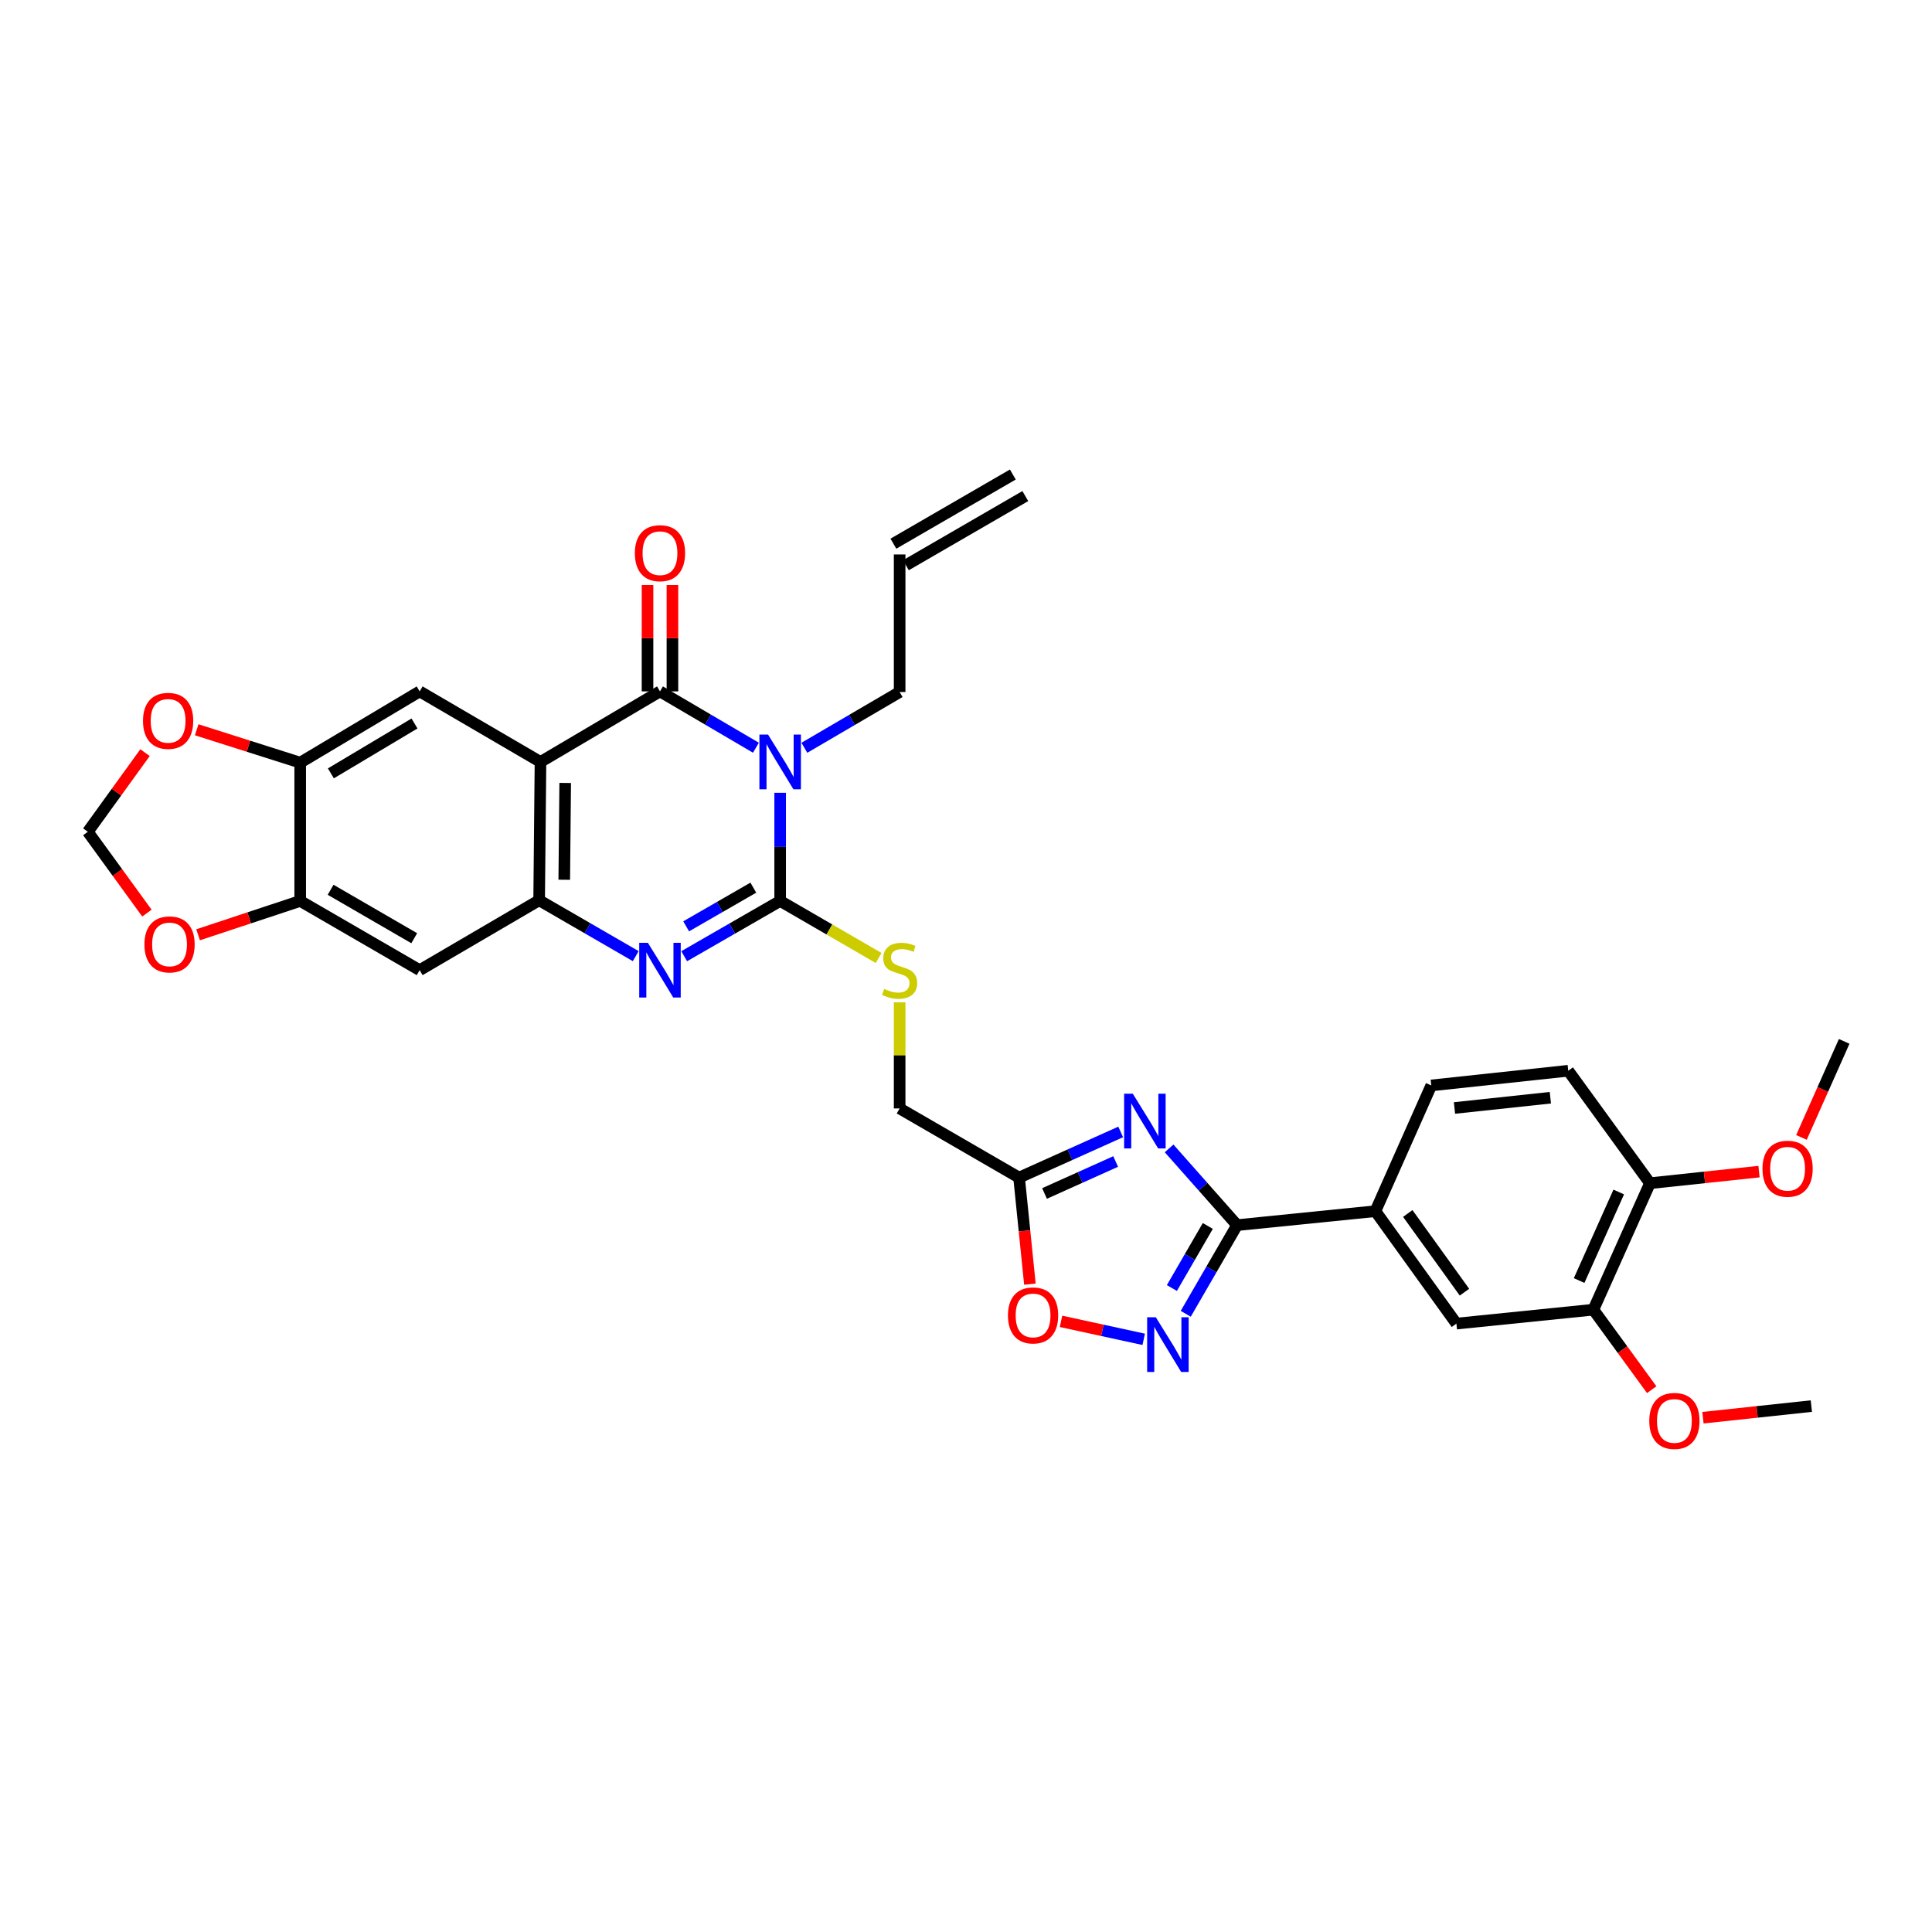 <?xml version='1.0' encoding='iso-8859-1'?>
<svg version='1.1' baseProfile='full'
              xmlns='http://www.w3.org/2000/svg'
                      xmlns:rdkit='http://www.rdkit.org/xml'
                      xmlns:xlink='http://www.w3.org/1999/xlink'
                  xml:space='preserve'
width='1000px' height='1000px' viewBox='0 0 1000 1000'>
<!-- END OF HEADER -->
<rect style='opacity:1.0;fill:#FFFFFF;stroke:none' width='1000' height='1000' x='0' y='0'> </rect>
<path class='bond-0' d='M 403.81,410.345 L 403.81,438.336' style='fill:none;fill-rule:evenodd;stroke:#0000FF;stroke-width:6px;stroke-linecap:butt;stroke-linejoin:miter;stroke-opacity:1' />
<path class='bond-0' d='M 403.81,438.336 L 403.81,466.328' style='fill:none;fill-rule:evenodd;stroke:#000000;stroke-width:6px;stroke-linecap:butt;stroke-linejoin:miter;stroke-opacity:1' />
<path class='bond-1' d='M 391.267,387.022 L 366.435,372.445' style='fill:none;fill-rule:evenodd;stroke:#0000FF;stroke-width:6px;stroke-linecap:butt;stroke-linejoin:miter;stroke-opacity:1' />
<path class='bond-1' d='M 366.435,372.445 L 341.603,357.867' style='fill:none;fill-rule:evenodd;stroke:#000000;stroke-width:6px;stroke-linecap:butt;stroke-linejoin:miter;stroke-opacity:1' />
<path class='bond-23' d='M 416.341,387.051 L 440.997,372.62' style='fill:none;fill-rule:evenodd;stroke:#0000FF;stroke-width:6px;stroke-linecap:butt;stroke-linejoin:miter;stroke-opacity:1' />
<path class='bond-23' d='M 440.997,372.62 L 465.652,358.189' style='fill:none;fill-rule:evenodd;stroke:#000000;stroke-width:6px;stroke-linecap:butt;stroke-linejoin:miter;stroke-opacity:1' />
<path class='bond-3' d='M 403.81,466.328 L 378.974,480.631' style='fill:none;fill-rule:evenodd;stroke:#000000;stroke-width:6px;stroke-linecap:butt;stroke-linejoin:miter;stroke-opacity:1' />
<path class='bond-3' d='M 378.974,480.631 L 354.138,494.933' style='fill:none;fill-rule:evenodd;stroke:#0000FF;stroke-width:6px;stroke-linecap:butt;stroke-linejoin:miter;stroke-opacity:1' />
<path class='bond-3' d='M 389.924,459.445 L 372.539,469.457' style='fill:none;fill-rule:evenodd;stroke:#000000;stroke-width:6px;stroke-linecap:butt;stroke-linejoin:miter;stroke-opacity:1' />
<path class='bond-3' d='M 372.539,469.457 L 355.154,479.469' style='fill:none;fill-rule:evenodd;stroke:#0000FF;stroke-width:6px;stroke-linecap:butt;stroke-linejoin:miter;stroke-opacity:1' />
<path class='bond-15' d='M 403.81,466.328 L 429.297,481.092' style='fill:none;fill-rule:evenodd;stroke:#000000;stroke-width:6px;stroke-linecap:butt;stroke-linejoin:miter;stroke-opacity:1' />
<path class='bond-15' d='M 429.297,481.092 L 454.785,495.857' style='fill:none;fill-rule:evenodd;stroke:#CCCC00;stroke-width:6px;stroke-linecap:butt;stroke-linejoin:miter;stroke-opacity:1' />
<path class='bond-2' d='M 341.603,357.867 L 279.755,394.386' style='fill:none;fill-rule:evenodd;stroke:#000000;stroke-width:6px;stroke-linecap:butt;stroke-linejoin:miter;stroke-opacity:1' />
<path class='bond-18' d='M 348.05,357.867 L 348.05,330.333' style='fill:none;fill-rule:evenodd;stroke:#000000;stroke-width:6px;stroke-linecap:butt;stroke-linejoin:miter;stroke-opacity:1' />
<path class='bond-18' d='M 348.05,330.333 L 348.05,302.798' style='fill:none;fill-rule:evenodd;stroke:#FF0000;stroke-width:6px;stroke-linecap:butt;stroke-linejoin:miter;stroke-opacity:1' />
<path class='bond-18' d='M 335.156,357.867 L 335.156,330.333' style='fill:none;fill-rule:evenodd;stroke:#000000;stroke-width:6px;stroke-linecap:butt;stroke-linejoin:miter;stroke-opacity:1' />
<path class='bond-18' d='M 335.156,330.333 L 335.156,302.798' style='fill:none;fill-rule:evenodd;stroke:#FF0000;stroke-width:6px;stroke-linecap:butt;stroke-linejoin:miter;stroke-opacity:1' />
<path class='bond-5' d='M 279.755,394.386 L 279.06,465.977' style='fill:none;fill-rule:evenodd;stroke:#000000;stroke-width:6px;stroke-linecap:butt;stroke-linejoin:miter;stroke-opacity:1' />
<path class='bond-5' d='M 292.544,405.25 L 292.057,455.363' style='fill:none;fill-rule:evenodd;stroke:#000000;stroke-width:6px;stroke-linecap:butt;stroke-linejoin:miter;stroke-opacity:1' />
<path class='bond-9' d='M 279.755,394.386 L 217.218,357.867' style='fill:none;fill-rule:evenodd;stroke:#000000;stroke-width:6px;stroke-linecap:butt;stroke-linejoin:miter;stroke-opacity:1' />
<path class='bond-33' d='M 329.057,494.895 L 304.058,480.436' style='fill:none;fill-rule:evenodd;stroke:#0000FF;stroke-width:6px;stroke-linecap:butt;stroke-linejoin:miter;stroke-opacity:1' />
<path class='bond-33' d='M 304.058,480.436 L 279.06,465.977' style='fill:none;fill-rule:evenodd;stroke:#000000;stroke-width:6px;stroke-linecap:butt;stroke-linejoin:miter;stroke-opacity:1' />
<path class='bond-4' d='M 580.062,585.884 L 553.767,597.704' style='fill:none;fill-rule:evenodd;stroke:#0000FF;stroke-width:6px;stroke-linecap:butt;stroke-linejoin:miter;stroke-opacity:1' />
<path class='bond-4' d='M 553.767,597.704 L 527.472,609.524' style='fill:none;fill-rule:evenodd;stroke:#000000;stroke-width:6px;stroke-linecap:butt;stroke-linejoin:miter;stroke-opacity:1' />
<path class='bond-4' d='M 577.46,601.191 L 559.053,609.465' style='fill:none;fill-rule:evenodd;stroke:#0000FF;stroke-width:6px;stroke-linecap:butt;stroke-linejoin:miter;stroke-opacity:1' />
<path class='bond-4' d='M 559.053,609.465 L 540.647,617.739' style='fill:none;fill-rule:evenodd;stroke:#000000;stroke-width:6px;stroke-linecap:butt;stroke-linejoin:miter;stroke-opacity:1' />
<path class='bond-6' d='M 605.126,594.413 L 622.714,614.271' style='fill:none;fill-rule:evenodd;stroke:#0000FF;stroke-width:6px;stroke-linecap:butt;stroke-linejoin:miter;stroke-opacity:1' />
<path class='bond-6' d='M 622.714,614.271 L 640.302,634.13' style='fill:none;fill-rule:evenodd;stroke:#000000;stroke-width:6px;stroke-linecap:butt;stroke-linejoin:miter;stroke-opacity:1' />
<path class='bond-11' d='M 279.06,465.977 L 217.218,502.152' style='fill:none;fill-rule:evenodd;stroke:#000000;stroke-width:6px;stroke-linecap:butt;stroke-linejoin:miter;stroke-opacity:1' />
<path class='bond-14' d='M 640.302,634.13 L 711.907,626.902' style='fill:none;fill-rule:evenodd;stroke:#000000;stroke-width:6px;stroke-linecap:butt;stroke-linejoin:miter;stroke-opacity:1' />
<path class='bond-36' d='M 640.302,634.13 L 627.02,657.074' style='fill:none;fill-rule:evenodd;stroke:#000000;stroke-width:6px;stroke-linecap:butt;stroke-linejoin:miter;stroke-opacity:1' />
<path class='bond-36' d='M 627.02,657.074 L 613.738,680.018' style='fill:none;fill-rule:evenodd;stroke:#0000FF;stroke-width:6px;stroke-linecap:butt;stroke-linejoin:miter;stroke-opacity:1' />
<path class='bond-36' d='M 625.158,634.554 L 615.861,650.614' style='fill:none;fill-rule:evenodd;stroke:#000000;stroke-width:6px;stroke-linecap:butt;stroke-linejoin:miter;stroke-opacity:1' />
<path class='bond-36' d='M 615.861,650.614 L 606.563,666.675' style='fill:none;fill-rule:evenodd;stroke:#0000FF;stroke-width:6px;stroke-linecap:butt;stroke-linejoin:miter;stroke-opacity:1' />
<path class='bond-7' d='M 591.981,693.239 L 570.58,688.582' style='fill:none;fill-rule:evenodd;stroke:#0000FF;stroke-width:6px;stroke-linecap:butt;stroke-linejoin:miter;stroke-opacity:1' />
<path class='bond-7' d='M 570.58,688.582 L 549.179,683.926' style='fill:none;fill-rule:evenodd;stroke:#FF0000;stroke-width:6px;stroke-linecap:butt;stroke-linejoin:miter;stroke-opacity:1' />
<path class='bond-8' d='M 527.472,609.524 L 465.652,573.729' style='fill:none;fill-rule:evenodd;stroke:#000000;stroke-width:6px;stroke-linecap:butt;stroke-linejoin:miter;stroke-opacity:1' />
<path class='bond-10' d='M 527.472,609.524 L 530.274,637.096' style='fill:none;fill-rule:evenodd;stroke:#000000;stroke-width:6px;stroke-linecap:butt;stroke-linejoin:miter;stroke-opacity:1' />
<path class='bond-10' d='M 530.274,637.096 L 533.076,664.668' style='fill:none;fill-rule:evenodd;stroke:#FF0000;stroke-width:6px;stroke-linecap:butt;stroke-linejoin:miter;stroke-opacity:1' />
<path class='bond-12' d='M 217.218,357.867 L 155.384,394.751' style='fill:none;fill-rule:evenodd;stroke:#000000;stroke-width:6px;stroke-linecap:butt;stroke-linejoin:miter;stroke-opacity:1' />
<path class='bond-12' d='M 214.548,374.473 L 171.264,400.292' style='fill:none;fill-rule:evenodd;stroke:#000000;stroke-width:6px;stroke-linecap:butt;stroke-linejoin:miter;stroke-opacity:1' />
<path class='bond-13' d='M 217.218,502.152 L 155.384,466.328' style='fill:none;fill-rule:evenodd;stroke:#000000;stroke-width:6px;stroke-linecap:butt;stroke-linejoin:miter;stroke-opacity:1' />
<path class='bond-13' d='M 214.407,485.621 L 171.123,460.545' style='fill:none;fill-rule:evenodd;stroke:#000000;stroke-width:6px;stroke-linecap:butt;stroke-linejoin:miter;stroke-opacity:1' />
<path class='bond-19' d='M 155.384,394.751 L 128.597,386.242' style='fill:none;fill-rule:evenodd;stroke:#000000;stroke-width:6px;stroke-linecap:butt;stroke-linejoin:miter;stroke-opacity:1' />
<path class='bond-19' d='M 128.597,386.242 L 101.81,377.732' style='fill:none;fill-rule:evenodd;stroke:#FF0000;stroke-width:6px;stroke-linecap:butt;stroke-linejoin:miter;stroke-opacity:1' />
<path class='bond-34' d='M 155.384,394.751 L 155.384,466.328' style='fill:none;fill-rule:evenodd;stroke:#000000;stroke-width:6px;stroke-linecap:butt;stroke-linejoin:miter;stroke-opacity:1' />
<path class='bond-20' d='M 155.384,466.328 L 128.96,475.086' style='fill:none;fill-rule:evenodd;stroke:#000000;stroke-width:6px;stroke-linecap:butt;stroke-linejoin:miter;stroke-opacity:1' />
<path class='bond-20' d='M 128.96,475.086 L 102.536,483.843' style='fill:none;fill-rule:evenodd;stroke:#FF0000;stroke-width:6px;stroke-linecap:butt;stroke-linejoin:miter;stroke-opacity:1' />
<path class='bond-16' d='M 711.907,626.902 L 753.835,685.098' style='fill:none;fill-rule:evenodd;stroke:#000000;stroke-width:6px;stroke-linecap:butt;stroke-linejoin:miter;stroke-opacity:1' />
<path class='bond-16' d='M 728.658,628.094 L 758.007,668.831' style='fill:none;fill-rule:evenodd;stroke:#000000;stroke-width:6px;stroke-linecap:butt;stroke-linejoin:miter;stroke-opacity:1' />
<path class='bond-25' d='M 711.907,626.902 L 740.826,561.816' style='fill:none;fill-rule:evenodd;stroke:#000000;stroke-width:6px;stroke-linecap:butt;stroke-linejoin:miter;stroke-opacity:1' />
<path class='bond-24' d='M 465.652,518.821 L 465.652,546.275' style='fill:none;fill-rule:evenodd;stroke:#CCCC00;stroke-width:6px;stroke-linecap:butt;stroke-linejoin:miter;stroke-opacity:1' />
<path class='bond-24' d='M 465.652,546.275 L 465.652,573.729' style='fill:none;fill-rule:evenodd;stroke:#000000;stroke-width:6px;stroke-linecap:butt;stroke-linejoin:miter;stroke-opacity:1' />
<path class='bond-17' d='M 753.835,685.098 L 824.731,677.891' style='fill:none;fill-rule:evenodd;stroke:#000000;stroke-width:6px;stroke-linecap:butt;stroke-linejoin:miter;stroke-opacity:1' />
<path class='bond-29' d='M 824.731,677.891 L 839.827,698.592' style='fill:none;fill-rule:evenodd;stroke:#000000;stroke-width:6px;stroke-linecap:butt;stroke-linejoin:miter;stroke-opacity:1' />
<path class='bond-29' d='M 839.827,698.592 L 854.924,719.293' style='fill:none;fill-rule:evenodd;stroke:#FF0000;stroke-width:6px;stroke-linecap:butt;stroke-linejoin:miter;stroke-opacity:1' />
<path class='bond-37' d='M 824.731,677.891 L 854.022,612.425' style='fill:none;fill-rule:evenodd;stroke:#000000;stroke-width:6px;stroke-linecap:butt;stroke-linejoin:miter;stroke-opacity:1' />
<path class='bond-37' d='M 817.355,662.805 L 837.858,616.979' style='fill:none;fill-rule:evenodd;stroke:#000000;stroke-width:6px;stroke-linecap:butt;stroke-linejoin:miter;stroke-opacity:1' />
<path class='bond-21' d='M 75.066,389.566 L 60.26,410.049' style='fill:none;fill-rule:evenodd;stroke:#FF0000;stroke-width:6px;stroke-linecap:butt;stroke-linejoin:miter;stroke-opacity:1' />
<path class='bond-21' d='M 60.26,410.049 L 45.455,430.532' style='fill:none;fill-rule:evenodd;stroke:#000000;stroke-width:6px;stroke-linecap:butt;stroke-linejoin:miter;stroke-opacity:1' />
<path class='bond-35' d='M 76.041,472.623 L 60.748,451.578' style='fill:none;fill-rule:evenodd;stroke:#FF0000;stroke-width:6px;stroke-linecap:butt;stroke-linejoin:miter;stroke-opacity:1' />
<path class='bond-35' d='M 60.748,451.578 L 45.455,430.532' style='fill:none;fill-rule:evenodd;stroke:#000000;stroke-width:6px;stroke-linecap:butt;stroke-linejoin:miter;stroke-opacity:1' />
<path class='bond-22' d='M 854.022,612.425 L 811.722,554.216' style='fill:none;fill-rule:evenodd;stroke:#000000;stroke-width:6px;stroke-linecap:butt;stroke-linejoin:miter;stroke-opacity:1' />
<path class='bond-30' d='M 854.022,612.425 L 882.243,609.425' style='fill:none;fill-rule:evenodd;stroke:#000000;stroke-width:6px;stroke-linecap:butt;stroke-linejoin:miter;stroke-opacity:1' />
<path class='bond-30' d='M 882.243,609.425 L 910.464,606.426' style='fill:none;fill-rule:evenodd;stroke:#FF0000;stroke-width:6px;stroke-linecap:butt;stroke-linejoin:miter;stroke-opacity:1' />
<path class='bond-27' d='M 465.652,358.189 L 465.652,286.985' style='fill:none;fill-rule:evenodd;stroke:#000000;stroke-width:6px;stroke-linecap:butt;stroke-linejoin:miter;stroke-opacity:1' />
<path class='bond-26' d='M 740.826,561.816 L 811.722,554.216' style='fill:none;fill-rule:evenodd;stroke:#000000;stroke-width:6px;stroke-linecap:butt;stroke-linejoin:miter;stroke-opacity:1' />
<path class='bond-26' d='M 752.835,573.496 L 802.462,568.176' style='fill:none;fill-rule:evenodd;stroke:#000000;stroke-width:6px;stroke-linecap:butt;stroke-linejoin:miter;stroke-opacity:1' />
<path class='bond-28' d='M 468.882,292.565 L 530.702,256.769' style='fill:none;fill-rule:evenodd;stroke:#000000;stroke-width:6px;stroke-linecap:butt;stroke-linejoin:miter;stroke-opacity:1' />
<path class='bond-28' d='M 462.421,281.406 L 524.241,245.611' style='fill:none;fill-rule:evenodd;stroke:#000000;stroke-width:6px;stroke-linecap:butt;stroke-linejoin:miter;stroke-opacity:1' />
<path class='bond-31' d='M 881.447,733.807 L 909.497,730.799' style='fill:none;fill-rule:evenodd;stroke:#FF0000;stroke-width:6px;stroke-linecap:butt;stroke-linejoin:miter;stroke-opacity:1' />
<path class='bond-31' d='M 909.497,730.799 L 937.547,727.791' style='fill:none;fill-rule:evenodd;stroke:#000000;stroke-width:6px;stroke-linecap:butt;stroke-linejoin:miter;stroke-opacity:1' />
<path class='bond-32' d='M 932.427,588.732 L 943.486,563.873' style='fill:none;fill-rule:evenodd;stroke:#FF0000;stroke-width:6px;stroke-linecap:butt;stroke-linejoin:miter;stroke-opacity:1' />
<path class='bond-32' d='M 943.486,563.873 L 954.545,539.015' style='fill:none;fill-rule:evenodd;stroke:#000000;stroke-width:6px;stroke-linecap:butt;stroke-linejoin:miter;stroke-opacity:1' />
<path  class='atom-0' d='M 397.55 380.226
L 406.83 395.226
Q 407.75 396.706, 409.23 399.386
Q 410.71 402.066, 410.79 402.226
L 410.79 380.226
L 414.55 380.226
L 414.55 408.546
L 410.67 408.546
L 400.71 392.146
Q 399.55 390.226, 398.31 388.026
Q 397.11 385.826, 396.75 385.146
L 396.75 408.546
L 393.07 408.546
L 393.07 380.226
L 397.55 380.226
' fill='#0000FF'/>
<path  class='atom-4' d='M 335.343 487.992
L 344.623 502.992
Q 345.543 504.472, 347.023 507.152
Q 348.503 509.832, 348.583 509.992
L 348.583 487.992
L 352.343 487.992
L 352.343 516.312
L 348.463 516.312
L 338.503 499.912
Q 337.343 497.992, 336.103 495.792
Q 334.903 493.592, 334.543 492.912
L 334.543 516.312
L 330.863 516.312
L 330.863 487.992
L 335.343 487.992
' fill='#0000FF'/>
<path  class='atom-5' d='M 586.327 566.094
L 595.607 581.094
Q 596.527 582.574, 598.007 585.254
Q 599.487 587.934, 599.567 588.094
L 599.567 566.094
L 603.327 566.094
L 603.327 594.414
L 599.447 594.414
L 589.487 578.014
Q 588.327 576.094, 587.087 573.894
Q 585.887 571.694, 585.527 571.014
L 585.527 594.414
L 581.847 594.414
L 581.847 566.094
L 586.327 566.094
' fill='#0000FF'/>
<path  class='atom-8' d='M 598.247 681.805
L 607.527 696.805
Q 608.447 698.285, 609.927 700.965
Q 611.407 703.645, 611.487 703.805
L 611.487 681.805
L 615.247 681.805
L 615.247 710.125
L 611.367 710.125
L 601.407 693.725
Q 600.247 691.805, 599.007 689.605
Q 597.807 687.405, 597.447 686.725
L 597.447 710.125
L 593.767 710.125
L 593.767 681.805
L 598.247 681.805
' fill='#0000FF'/>
<path  class='atom-11' d='M 521.714 680.858
Q 521.714 674.058, 525.074 670.258
Q 528.434 666.458, 534.714 666.458
Q 540.994 666.458, 544.354 670.258
Q 547.714 674.058, 547.714 680.858
Q 547.714 687.738, 544.314 691.658
Q 540.914 695.538, 534.714 695.538
Q 528.474 695.538, 525.074 691.658
Q 521.714 687.778, 521.714 680.858
M 534.714 692.338
Q 539.034 692.338, 541.354 689.458
Q 543.714 686.538, 543.714 680.858
Q 543.714 675.298, 541.354 672.498
Q 539.034 669.658, 534.714 669.658
Q 530.394 669.658, 528.034 672.458
Q 525.714 675.258, 525.714 680.858
Q 525.714 686.578, 528.034 689.458
Q 530.394 692.338, 534.714 692.338
' fill='#FF0000'/>
<path  class='atom-16' d='M 457.652 511.872
Q 457.972 511.992, 459.292 512.552
Q 460.612 513.112, 462.052 513.472
Q 463.532 513.792, 464.972 513.792
Q 467.652 513.792, 469.212 512.512
Q 470.772 511.192, 470.772 508.912
Q 470.772 507.352, 469.972 506.392
Q 469.212 505.432, 468.012 504.912
Q 466.812 504.392, 464.812 503.792
Q 462.292 503.032, 460.772 502.312
Q 459.292 501.592, 458.212 500.072
Q 457.172 498.552, 457.172 495.992
Q 457.172 492.432, 459.572 490.232
Q 462.012 488.032, 466.812 488.032
Q 470.092 488.032, 473.812 489.592
L 472.892 492.672
Q 469.492 491.272, 466.932 491.272
Q 464.172 491.272, 462.652 492.432
Q 461.132 493.552, 461.172 495.512
Q 461.172 497.032, 461.932 497.952
Q 462.732 498.872, 463.852 499.392
Q 465.012 499.912, 466.932 500.512
Q 469.492 501.312, 471.012 502.112
Q 472.532 502.912, 473.612 504.552
Q 474.732 506.152, 474.732 508.912
Q 474.732 512.832, 472.092 514.952
Q 469.492 517.032, 465.132 517.032
Q 462.612 517.032, 460.692 516.472
Q 458.812 515.952, 456.572 515.032
L 457.652 511.872
' fill='#CCCC00'/>
<path  class='atom-19' d='M 328.603 286.328
Q 328.603 279.528, 331.963 275.728
Q 335.323 271.928, 341.603 271.928
Q 347.883 271.928, 351.243 275.728
Q 354.603 279.528, 354.603 286.328
Q 354.603 293.208, 351.203 297.128
Q 347.803 301.008, 341.603 301.008
Q 335.363 301.008, 331.963 297.128
Q 328.603 293.248, 328.603 286.328
M 341.603 297.808
Q 345.923 297.808, 348.243 294.928
Q 350.603 292.008, 350.603 286.328
Q 350.603 280.768, 348.243 277.968
Q 345.923 275.128, 341.603 275.128
Q 337.283 275.128, 334.923 277.928
Q 332.603 280.728, 332.603 286.328
Q 332.603 292.048, 334.923 294.928
Q 337.283 297.808, 341.603 297.808
' fill='#FF0000'/>
<path  class='atom-20' d='M 74.016 373.112
Q 74.016 366.312, 77.376 362.512
Q 80.737 358.712, 87.016 358.712
Q 93.296 358.712, 96.656 362.512
Q 100.017 366.312, 100.017 373.112
Q 100.017 379.992, 96.617 383.912
Q 93.216 387.792, 87.016 387.792
Q 80.776 387.792, 77.376 383.912
Q 74.016 380.032, 74.016 373.112
M 87.016 384.592
Q 91.337 384.592, 93.656 381.712
Q 96.016 378.792, 96.016 373.112
Q 96.016 367.552, 93.656 364.752
Q 91.337 361.912, 87.016 361.912
Q 82.697 361.912, 80.337 364.712
Q 78.016 367.512, 78.016 373.112
Q 78.016 378.832, 80.337 381.712
Q 82.697 384.592, 87.016 384.592
' fill='#FF0000'/>
<path  class='atom-21' d='M 74.754 488.822
Q 74.754 482.022, 78.114 478.222
Q 81.474 474.422, 87.754 474.422
Q 94.034 474.422, 97.394 478.222
Q 100.754 482.022, 100.754 488.822
Q 100.754 495.702, 97.354 499.622
Q 93.954 503.502, 87.754 503.502
Q 81.514 503.502, 78.114 499.622
Q 74.754 495.742, 74.754 488.822
M 87.754 500.302
Q 92.074 500.302, 94.394 497.422
Q 96.754 494.502, 96.754 488.822
Q 96.754 483.262, 94.394 480.462
Q 92.074 477.622, 87.754 477.622
Q 83.434 477.622, 81.074 480.422
Q 78.754 483.222, 78.754 488.822
Q 78.754 494.542, 81.074 497.422
Q 83.434 500.302, 87.754 500.302
' fill='#FF0000'/>
<path  class='atom-30' d='M 853.665 735.472
Q 853.665 728.672, 857.025 724.872
Q 860.385 721.072, 866.665 721.072
Q 872.945 721.072, 876.305 724.872
Q 879.665 728.672, 879.665 735.472
Q 879.665 742.352, 876.265 746.272
Q 872.865 750.152, 866.665 750.152
Q 860.425 750.152, 857.025 746.272
Q 853.665 742.392, 853.665 735.472
M 866.665 746.952
Q 870.985 746.952, 873.305 744.072
Q 875.665 741.152, 875.665 735.472
Q 875.665 729.912, 873.305 727.112
Q 870.985 724.272, 866.665 724.272
Q 862.345 724.272, 859.985 727.072
Q 857.665 729.872, 857.665 735.472
Q 857.665 741.192, 859.985 744.072
Q 862.345 746.952, 866.665 746.952
' fill='#FF0000'/>
<path  class='atom-31' d='M 912.254 604.933
Q 912.254 598.133, 915.614 594.333
Q 918.974 590.533, 925.254 590.533
Q 931.534 590.533, 934.894 594.333
Q 938.254 598.133, 938.254 604.933
Q 938.254 611.813, 934.854 615.733
Q 931.454 619.613, 925.254 619.613
Q 919.014 619.613, 915.614 615.733
Q 912.254 611.853, 912.254 604.933
M 925.254 616.413
Q 929.574 616.413, 931.894 613.533
Q 934.254 610.613, 934.254 604.933
Q 934.254 599.373, 931.894 596.573
Q 929.574 593.733, 925.254 593.733
Q 920.934 593.733, 918.574 596.533
Q 916.254 599.333, 916.254 604.933
Q 916.254 610.653, 918.574 613.533
Q 920.934 616.413, 925.254 616.413
' fill='#FF0000'/>
</svg>
